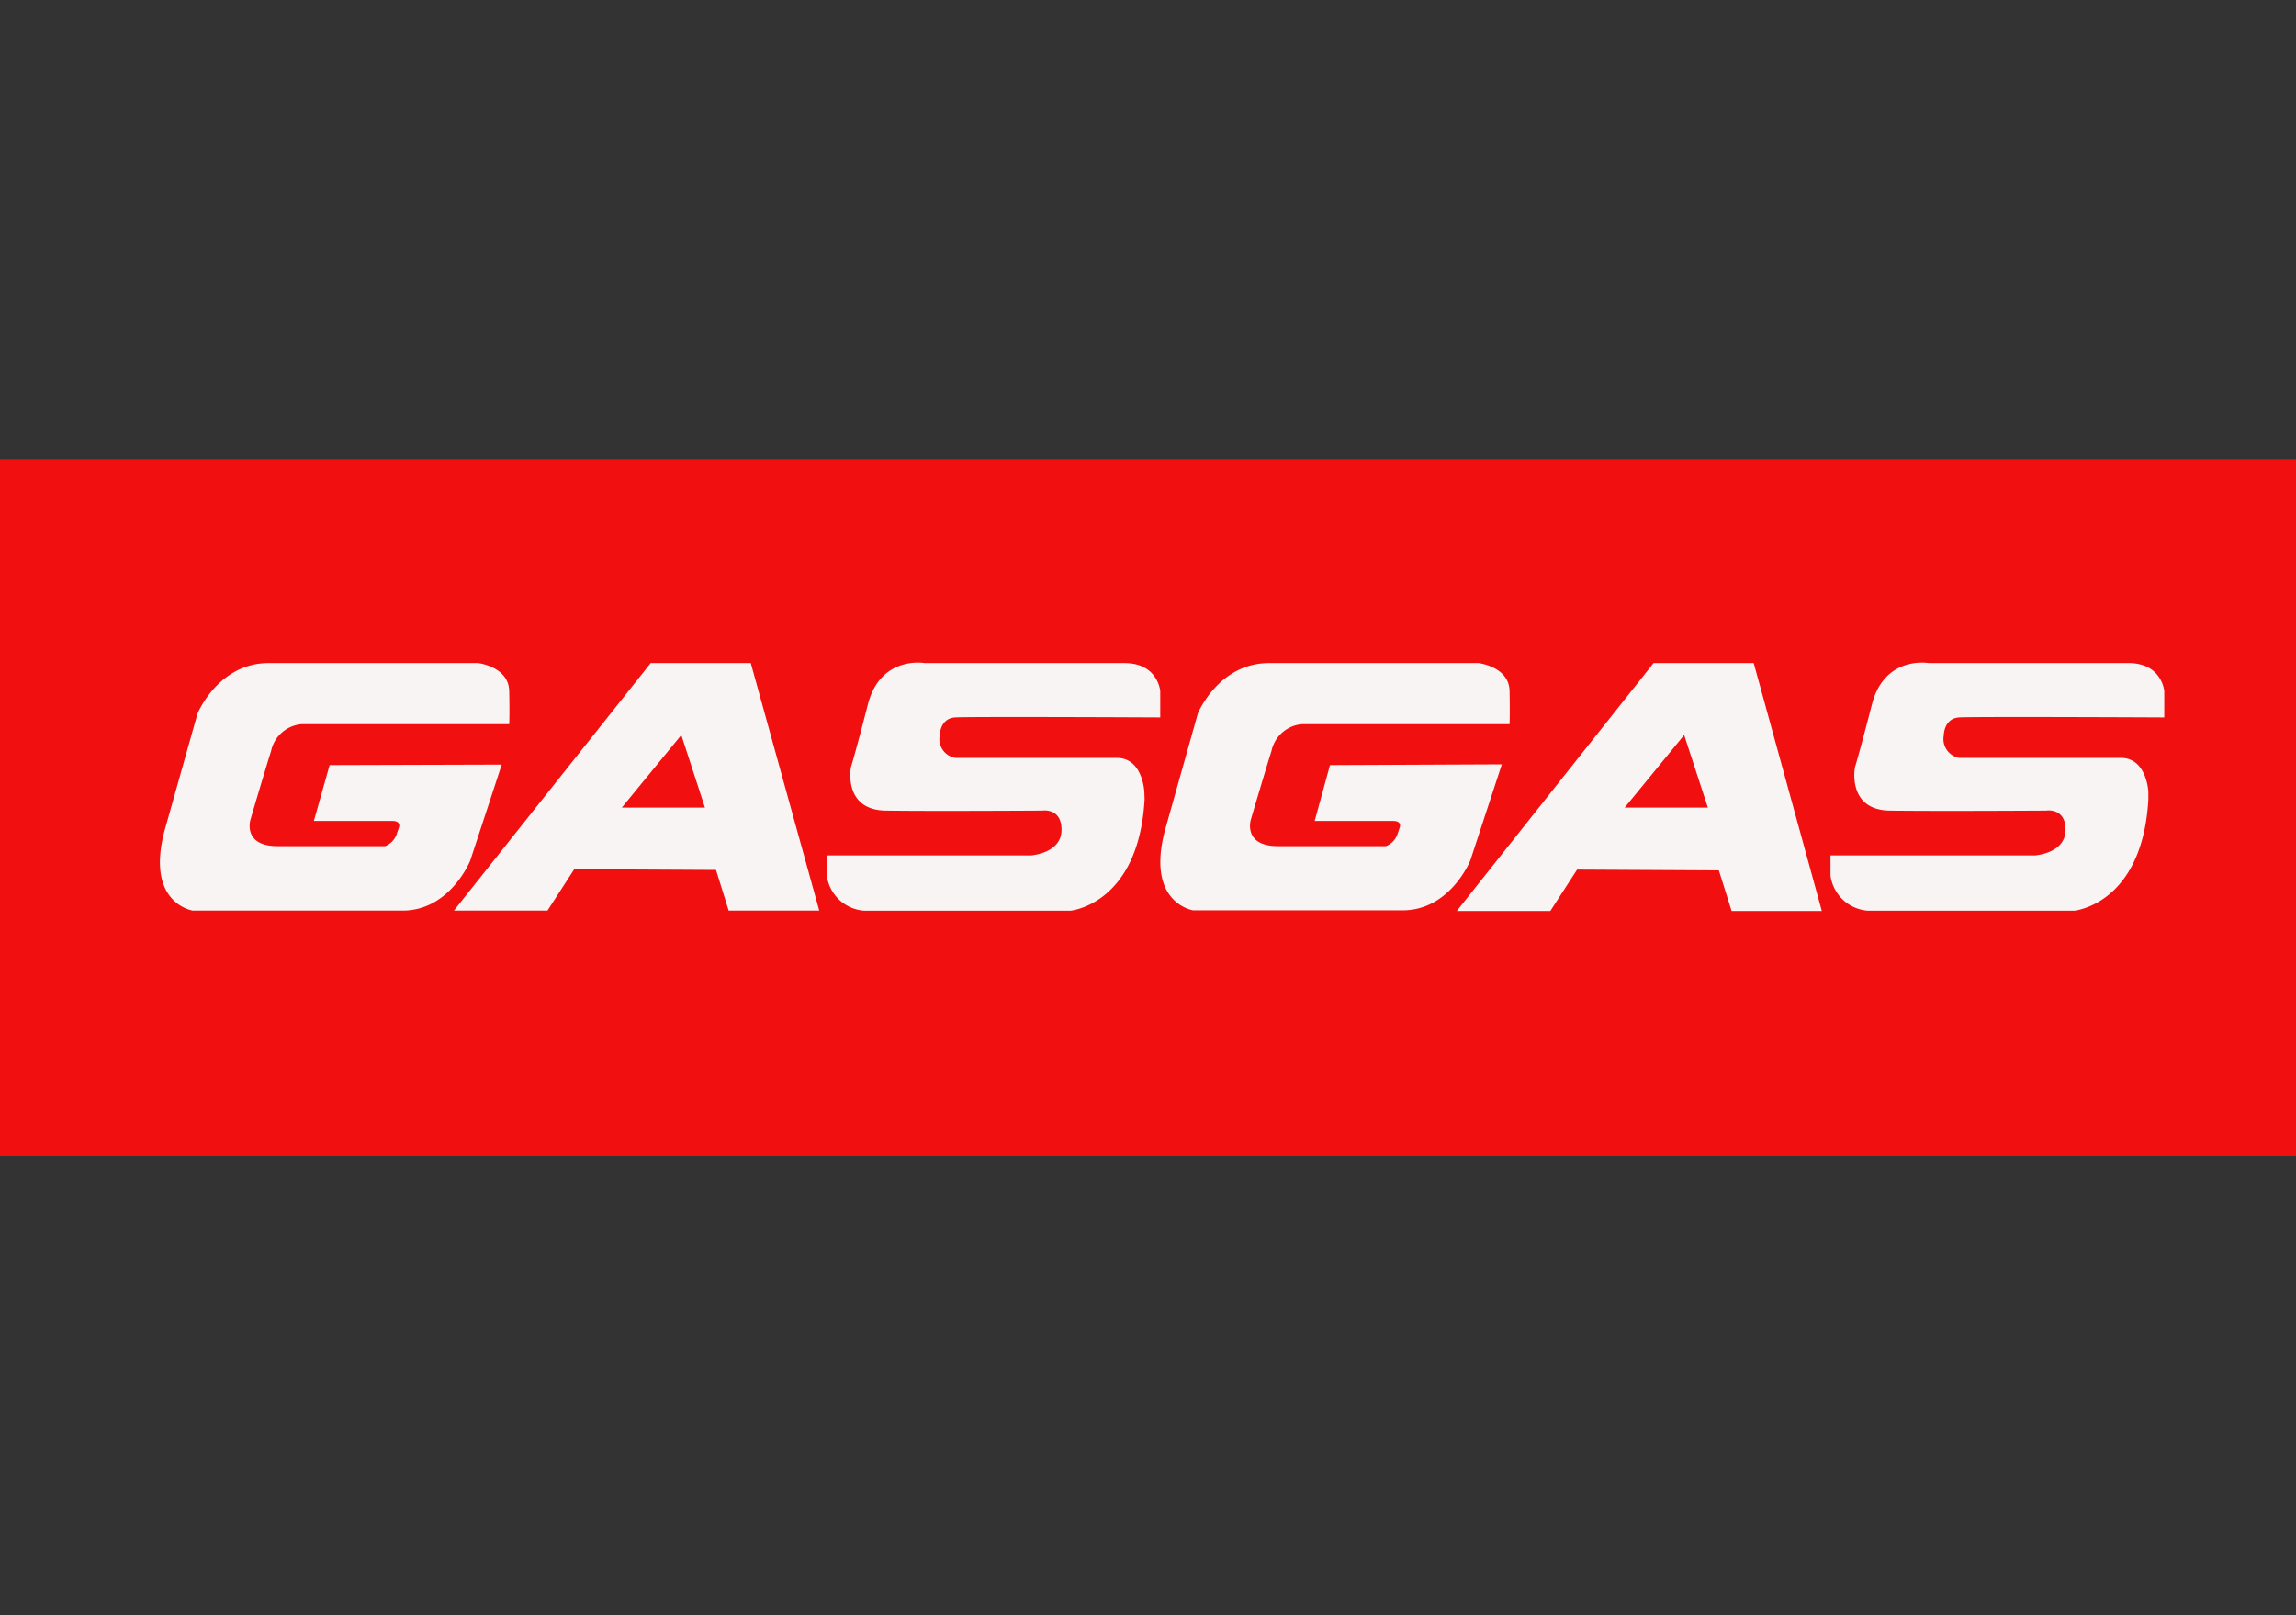 <svg viewBox="0 0 270 190" xmlns="http://www.w3.org/2000/svg"><rect x="0" y="0" width="270" height="190" fill="#333333" stroke="none"/><path d="m0 54.04h270v81.93h-270z" fill="#f20f0f"/><g fill="#f9f4f4"><path d="m31.57 78h24.66s3.59.41 3.65 3.29 0 3.89 0 3.89h-24.35a4 4 0 0 0 -3.65 3.16c-1 3.2-2.43 8.09-2.43 8.09s-.94 3.1 3.18 3.1h12.68a2.4 2.4 0 0 0 1.3-1.3l.31-.91s.27-.75-.75-.75h-9.26l1.85-6.57 20.24-.06-3.71 11.31s-2.37 5.89-8 5.86h-24.62s-5.55-.8-3.34-9.32l3.9-13.86s2.44-5.93 8.34-5.93z"/><path d="m88.29 78h-11.77l-23.14 29.11h11l3.15-4.87 16.67.09 1.49 4.78h10.65zm-15.17 17 7-8.54 2.78 8.54z"/><path d="m134.57 93.15s-.17-4-3.24-4h-19a2.25 2.25 0 0 1 -1.82-2.65s0-2 1.82-2.11 24.11 0 24.11 0v-3.1s-.27-3.29-4.2-3.29-23.49 0-23.49 0-5.2-.94-6.69 4.86-2 7.41-2 7.41-.94 5 4.09 5.08 18.41 0 18.41 0 2.32-.38 2.27 2.33-3.6 2.94-3.6 2.94h-24v2.38a4.77 4.77 0 0 0 4.36 4.12h24.3s8-.72 8.71-13.08z"/><path d="m252.64 93.15s-.17-4-3.24-4h-19a2.25 2.25 0 0 1 -1.82-2.65s0-2 1.82-2.11 24.11 0 24.11 0v-3.1s-.27-3.29-4.2-3.29-23.49 0-23.49 0-5.2-.94-6.69 4.86-2 7.41-2 7.41-.94 5 4.09 5.08 18.41 0 18.41 0 2.32-.38 2.27 2.33-3.6 2.94-3.6 2.94h-24.04v2.38a4.78 4.78 0 0 0 4.37 4.12h24.3s8-.72 8.71-13.08z"/><path d="m149.22 78h24.65s3.6.41 3.65 3.29 0 3.89 0 3.89h-24.35a4 4 0 0 0 -3.65 3.16c-1 3.2-2.43 8.09-2.43 8.09s-.94 3.1 3.18 3.1h12.73a2.4 2.4 0 0 0 1.3-1.3l.31-.91s.27-.75-.75-.75h-9.26l1.8-6.57 20.21-.09-3.71 11.31s-2.37 5.89-8 5.86h-24.58s-5.56-.8-3.35-9.32l3.9-13.86s2.44-5.9 8.35-5.9z"/><path d="m206.23 78h-11.78l-23.14 29.16h11l3.15-4.87 16.67.09 1.5 4.78h10.61zm-15.18 17 7-8.54 2.79 8.54z"/></g></svg>